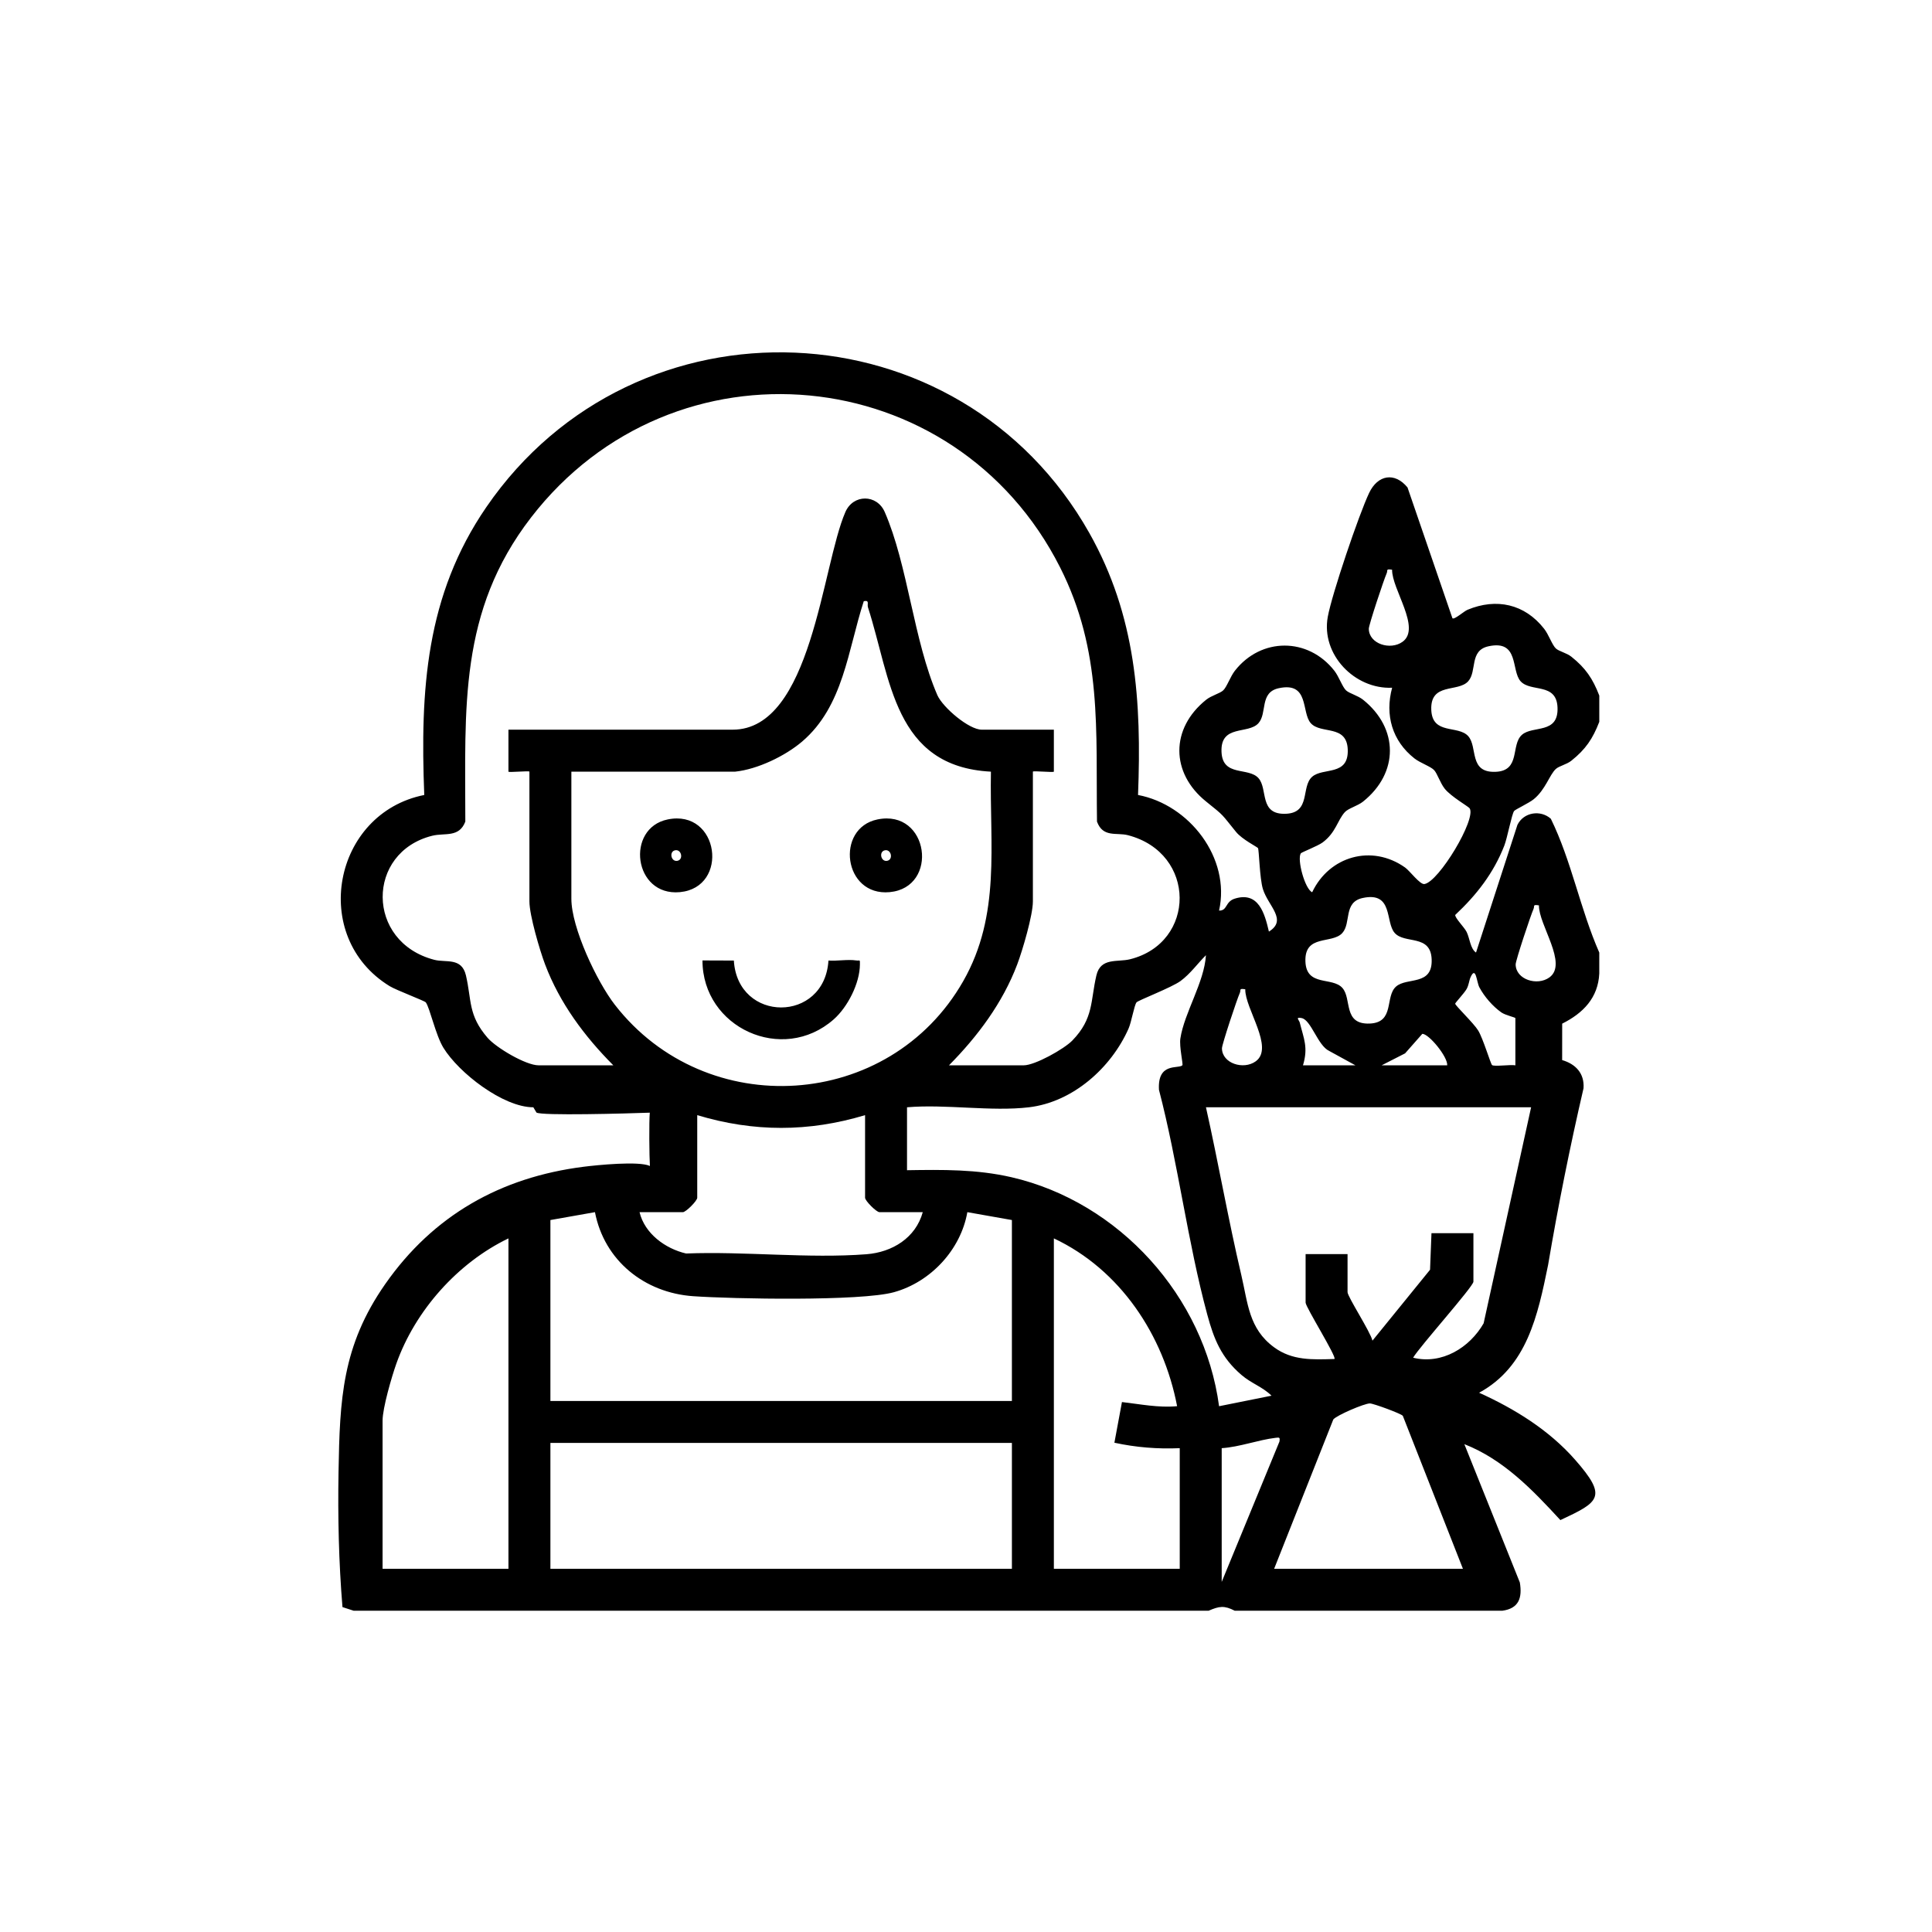 <?xml version="1.0" encoding="UTF-8"?> <svg xmlns="http://www.w3.org/2000/svg" id="Layer_1" data-name="Layer 1" viewBox="0 0 1000 1000"><path d="M345.59,424.14c-21.93,4.51-17.72,39.88,6.32,37.63,25.74-2.41,20.42-43.12-6.32-37.63ZM350.69,445.54c-3.32.73-4.52-4.71-1.31-5.42,3.32-.73,4.52,4.71,1.31,5.42ZM443.05,497.11c-4.26-.63-9.78.39-14.24.07-2.01,32.39-46.99,32.35-48.97,0l-16.24-.06c.03,34.89,41.48,53.77,67.88,30.55,7.27-6.38,13.58-18.78,13.61-28.51.01-2.87.1-1.73-2.04-2.05ZM454.17,424.14c-21.93,4.51-17.71,39.88,6.32,37.63,25.74-2.41,20.42-43.12-6.32-37.63ZM459.27,445.54c-3.31.73-4.52-4.71-1.31-5.42,3.32-.73,4.52,4.71,1.31,5.42ZM454.17,424.14c-21.93,4.51-17.71,39.88,6.32,37.63,25.74-2.41,20.42-43.12-6.32-37.63ZM459.27,445.54c-3.31.73-4.52-4.71-1.31-5.42,3.32-.73,4.52,4.71,1.31,5.42ZM443.05,497.11c-4.26-.63-9.78.39-14.24.07-2.01,32.39-46.99,32.35-48.97,0l-16.24-.06c.03,34.89,41.48,53.77,67.88,30.55,7.27-6.38,13.58-18.78,13.61-28.51.01-2.87.1-1.73-2.04-2.05ZM345.59,424.14c-21.93,4.51-17.72,39.88,6.32,37.63,25.74-2.41,20.42-43.12-6.32-37.63ZM350.69,445.54c-3.32.73-4.52-4.71-1.31-5.42,3.32-.73,4.52,4.71,1.31,5.42ZM345.59,424.14c-21.93,4.51-17.72,39.88,6.32,37.63,25.74-2.41,20.42-43.12-6.32-37.63ZM350.69,445.54c-3.32.73-4.52-4.71-1.31-5.42,3.32-.73,4.52,4.71,1.31,5.42ZM443.05,497.11c-4.26-.63-9.78.39-14.24.07-2.01,32.39-46.99,32.35-48.97,0l-16.24-.06c.03,34.89,41.48,53.77,67.88,30.55,7.27-6.38,13.58-18.78,13.61-28.51.01-2.87.1-1.73-2.04-2.05ZM454.17,424.14c-21.93,4.51-17.71,39.88,6.32,37.63,25.74-2.41,20.42-43.12-6.32-37.63ZM459.27,445.54c-3.31.73-4.52-4.71-1.31-5.42,3.32-.73,4.52,4.71,1.31,5.42ZM454.17,424.14c-21.93,4.51-17.71,39.88,6.32,37.63,25.74-2.41,20.42-43.12-6.32-37.63ZM459.27,445.54c-3.31.73-4.52-4.71-1.31-5.42,3.32-.73,4.52,4.71,1.31,5.42ZM443.05,497.11c-4.26-.63-9.78.39-14.24.07-2.01,32.39-46.99,32.35-48.97,0l-16.24-.06c.03,34.89,41.48,53.77,67.88,30.55,7.27-6.38,13.58-18.78,13.61-28.51.01-2.87.1-1.73-2.04-2.05ZM345.59,424.14c-21.93,4.51-17.72,39.88,6.32,37.63,25.74-2.41,20.42-43.12-6.32-37.63ZM350.69,445.54c-3.32.73-4.52-4.71-1.31-5.42,3.32-.73,4.52,4.71,1.31,5.42ZM345.59,424.14c-21.93,4.51-17.72,39.88,6.32,37.63,25.74-2.41,20.42-43.12-6.32-37.63ZM350.69,445.54c-3.32.73-4.52-4.71-1.31-5.42,3.32-.73,4.52,4.71,1.31,5.42ZM443.05,497.11c-4.26-.63-9.78.39-14.24.07-2.01,32.39-46.99,32.35-48.97,0l-16.24-.06c.03,34.89,41.48,53.77,67.88,30.55,7.27-6.38,13.58-18.78,13.61-28.51.01-2.87.1-1.73-2.04-2.05ZM454.17,424.14c-21.93,4.51-17.71,39.88,6.32,37.63,25.74-2.41,20.42-43.12-6.32-37.63ZM459.27,445.54c-3.31.73-4.52-4.71-1.31-5.42,3.32-.73,4.52,4.71,1.31,5.42ZM454.17,424.14c-21.93,4.51-17.71,39.88,6.32,37.63,25.74-2.41,20.42-43.12-6.32-37.63ZM459.27,445.54c-3.31.73-4.52-4.71-1.31-5.42,3.32-.73,4.52,4.71,1.31,5.42ZM443.05,497.11c-4.26-.63-9.78.39-14.24.07-2.01,32.39-46.99,32.35-48.97,0l-16.24-.06c.03,34.89,41.48,53.77,67.88,30.55,7.27-6.38,13.58-18.78,13.61-28.51.01-2.87.1-1.73-2.04-2.05ZM345.59,424.14c-21.93,4.51-17.72,39.88,6.32,37.63,25.74-2.41,20.42-43.12-6.32-37.63ZM350.69,445.54c-3.32.73-4.52-4.71-1.31-5.42,3.32-.73,4.52,4.71,1.31,5.42ZM345.59,424.14c-21.93,4.51-17.72,39.88,6.32,37.63,25.74-2.41,20.42-43.12-6.32-37.63ZM350.69,445.54c-3.32.73-4.52-4.71-1.31-5.42,3.32-.73,4.52,4.71,1.31,5.42ZM443.05,497.11c-4.26-.63-9.78.39-14.24.07-2.01,32.39-46.99,32.35-48.97,0l-16.24-.06c.03,34.89,41.48,53.77,67.88,30.55,7.27-6.38,13.58-18.78,13.61-28.51.01-2.87.1-1.73-2.04-2.05ZM454.17,424.14c-21.93,4.51-17.71,39.88,6.32,37.63,25.74-2.41,20.42-43.12-6.32-37.63ZM459.27,445.54c-3.31.73-4.52-4.71-1.31-5.42,3.32-.73,4.52,4.71,1.31,5.42ZM454.17,424.14c-21.93,4.51-17.71,39.88,6.32,37.63,25.74-2.41,20.42-43.12-6.32-37.63ZM459.27,445.54c-3.31.73-4.52-4.71-1.31-5.42,3.32-.73,4.52,4.71,1.31,5.42ZM443.05,497.11c-4.26-.63-9.78.39-14.24.07-2.01,32.39-46.99,32.35-48.97,0l-16.24-.06c.03,34.89,41.48,53.77,67.88,30.55,7.27-6.38,13.58-18.78,13.61-28.51.01-2.87.1-1.73-2.04-2.05ZM345.59,424.14c-21.93,4.51-17.72,39.88,6.32,37.63,25.74-2.41,20.42-43.12-6.32-37.63ZM350.69,445.54c-3.32.73-4.52-4.71-1.31-5.42,3.32-.73,4.52,4.71,1.31,5.42ZM345.59,424.14c-21.93,4.51-17.72,39.88,6.32,37.63,25.74-2.41,20.42-43.12-6.32-37.63ZM350.69,445.54c-3.32.73-4.52-4.71-1.31-5.42,3.32-.73,4.52,4.71,1.31,5.42ZM443.05,497.11c-4.26-.63-9.78.39-14.24.07-2.01,32.39-46.99,32.35-48.97,0l-16.24-.06c.03,34.89,41.48,53.77,67.88,30.55,7.27-6.38,13.58-18.78,13.61-28.51.01-2.87.1-1.73-2.04-2.05ZM454.17,424.14c-21.93,4.51-17.71,39.88,6.32,37.63,25.74-2.41,20.42-43.12-6.32-37.63ZM459.27,445.54c-3.31.73-4.52-4.71-1.31-5.42,3.32-.73,4.52,4.71,1.31,5.42ZM454.17,424.14c-21.93,4.51-17.71,39.88,6.32,37.63,25.74-2.41,20.42-43.12-6.32-37.63ZM459.27,445.54c-3.31.73-4.52-4.71-1.31-5.42,3.32-.73,4.52,4.71,1.31,5.42ZM443.05,497.11c-4.26-.63-9.78.39-14.24.07-2.01,32.39-46.99,32.35-48.97,0l-16.24-.06c.03,34.89,41.48,53.77,67.88,30.55,7.27-6.38,13.58-18.78,13.61-28.51.01-2.87.1-1.73-2.04-2.05ZM345.59,424.14c-21.93,4.51-17.72,39.88,6.32,37.63,25.74-2.41,20.42-43.12-6.32-37.63ZM350.69,445.54c-3.32.73-4.52-4.71-1.31-5.42,3.32-.73,4.52,4.71,1.31,5.42ZM345.59,424.14c-21.93,4.51-17.72,39.88,6.32,37.63,25.74-2.41,20.42-43.12-6.32-37.63ZM350.69,445.54c-3.32.73-4.52-4.71-1.31-5.42,3.32-.73,4.52,4.71,1.31,5.42ZM443.05,497.11c-4.26-.63-9.78.39-14.24.07-2.01,32.39-46.99,32.35-48.97,0l-16.24-.06c.03,34.89,41.48,53.77,67.88,30.55,7.27-6.38,13.58-18.78,13.61-28.51.01-2.87.1-1.73-2.04-2.05ZM454.17,424.14c-21.93,4.51-17.71,39.88,6.32,37.63,25.74-2.41,20.42-43.12-6.32-37.63ZM459.27,445.54c-3.31.73-4.52-4.71-1.31-5.42,3.32-.73,4.52,4.71,1.31,5.42ZM454.17,424.14c-21.93,4.51-17.71,39.88,6.32,37.63,25.74-2.41,20.42-43.12-6.32-37.63ZM459.27,445.54c-3.31.73-4.52-4.71-1.31-5.42,3.32-.73,4.52,4.71,1.31,5.42ZM443.05,497.11c-4.26-.63-9.78.39-14.24.07-2.01,32.39-46.99,32.35-48.97,0l-16.24-.06c.03,34.89,41.48,53.77,67.88,30.55,7.27-6.38,13.58-18.78,13.61-28.51.01-2.87.1-1.73-2.04-2.05ZM345.59,424.14c-21.93,4.51-17.72,39.88,6.32,37.63,25.74-2.41,20.42-43.12-6.32-37.63ZM350.69,445.54c-3.32.73-4.52-4.71-1.31-5.42,3.32-.73,4.52,4.71,1.31,5.42ZM345.59,424.14c-21.93,4.51-17.72,39.88,6.32,37.63,25.74-2.41,20.42-43.12-6.32-37.63ZM350.69,445.54c-3.32.73-4.52-4.71-1.31-5.42,3.32-.73,4.52,4.71,1.31,5.42ZM443.05,497.11c-4.26-.63-9.78.39-14.24.07-2.01,32.39-46.99,32.35-48.97,0l-16.24-.06c.03,34.89,41.48,53.77,67.88,30.55,7.27-6.38,13.58-18.78,13.61-28.51.01-2.87.1-1.73-2.04-2.05ZM454.17,424.14c-21.93,4.51-17.71,39.88,6.32,37.63,25.74-2.41,20.42-43.12-6.32-37.63ZM459.27,445.54c-3.31.73-4.52-4.71-1.31-5.42,3.32-.73,4.52,4.71,1.31,5.42ZM454.17,424.14c-21.93,4.51-17.71,39.88,6.32,37.63,25.74-2.41,20.42-43.12-6.32-37.63ZM459.27,445.54c-3.31.73-4.52-4.71-1.31-5.42,3.32-.73,4.52,4.71,1.31,5.42ZM443.05,497.11c-4.26-.63-9.78.39-14.24.07-2.01,32.39-46.99,32.35-48.97,0l-16.24-.06c.03,34.89,41.48,53.77,67.88,30.55,7.27-6.38,13.58-18.78,13.61-28.51.01-2.87.1-1.73-2.04-2.05ZM345.59,424.14c-21.93,4.51-17.72,39.88,6.32,37.63,25.74-2.41,20.42-43.12-6.32-37.63ZM350.69,445.54c-3.32.73-4.52-4.71-1.31-5.42,3.32-.73,4.52,4.71,1.31,5.42ZM345.59,424.14c-21.93,4.51-17.72,39.88,6.32,37.63,25.74-2.41,20.42-43.12-6.32-37.63ZM350.69,445.54c-3.32.73-4.52-4.71-1.31-5.42,3.32-.73,4.52,4.71,1.31,5.42ZM443.05,497.11c-4.26-.63-9.78.39-14.24.07-2.01,32.39-46.99,32.35-48.97,0l-16.24-.06c.03,34.89,41.48,53.77,67.88,30.55,7.27-6.38,13.58-18.78,13.61-28.51.01-2.87.1-1.73-2.04-2.05ZM454.17,424.14c-21.93,4.51-17.71,39.88,6.32,37.63,25.74-2.41,20.42-43.12-6.32-37.63ZM459.27,445.54c-3.31.73-4.52-4.71-1.31-5.42,3.32-.73,4.52,4.71,1.31,5.42ZM454.17,424.14c-21.93,4.51-17.71,39.88,6.32,37.63,25.74-2.41,20.42-43.12-6.32-37.63ZM459.27,445.54c-3.31.73-4.52-4.71-1.31-5.42,3.32-.73,4.52,4.71,1.31,5.42ZM443.05,497.11c-4.26-.63-9.78.39-14.24.07-2.01,32.39-46.99,32.35-48.97,0l-16.24-.06c.03,34.89,41.48,53.77,67.88,30.55,7.27-6.38,13.58-18.78,13.61-28.51.01-2.87.1-1.73-2.04-2.05ZM345.59,424.14c-21.93,4.51-17.72,39.88,6.32,37.63,25.74-2.41,20.42-43.12-6.32-37.63ZM350.69,445.54c-3.32.73-4.52-4.71-1.31-5.42,3.32-.73,4.52,4.71,1.31,5.42ZM345.59,424.14c-21.93,4.51-17.72,39.88,6.32,37.63,25.74-2.41,20.42-43.12-6.32-37.63ZM350.69,445.54c-3.32.73-4.52-4.71-1.31-5.42,3.32-.73,4.52,4.71,1.31,5.42ZM443.05,497.11c-4.26-.63-9.78.39-14.24.07-2.01,32.39-46.99,32.35-48.97,0l-16.24-.06c.03,34.89,41.48,53.77,67.88,30.55,7.27-6.38,13.58-18.78,13.61-28.51.01-2.87.1-1.73-2.04-2.05ZM454.17,424.14c-21.93,4.51-17.71,39.88,6.32,37.63,25.74-2.41,20.42-43.12-6.32-37.63ZM459.27,445.54c-3.31.73-4.52-4.71-1.31-5.42,3.32-.73,4.52,4.71,1.31,5.42ZM454.17,424.14c-21.93,4.51-17.71,39.88,6.32,37.63,25.74-2.41,20.42-43.12-6.32-37.63ZM459.27,445.54c-3.31.73-4.52-4.71-1.31-5.42,3.32-.73,4.52,4.71,1.31,5.42ZM443.05,497.11c-4.26-.63-9.78.39-14.24.07-2.01,32.39-46.99,32.35-48.97,0l-16.24-.06c.03,34.89,41.48,53.77,67.88,30.55,7.27-6.38,13.58-18.78,13.61-28.51.01-2.87.1-1.73-2.04-2.05ZM345.59,424.14c-21.93,4.51-17.72,39.88,6.32,37.63,25.74-2.41,20.42-43.12-6.32-37.63ZM350.69,445.54c-3.32.73-4.52-4.71-1.31-5.42,3.32-.73,4.52,4.71,1.31,5.42ZM345.59,424.14c-21.93,4.51-17.72,39.88,6.32,37.63,25.74-2.41,20.42-43.12-6.32-37.63ZM350.69,445.54c-3.32.73-4.52-4.71-1.31-5.42,3.32-.73,4.52,4.71,1.31,5.42ZM443.05,497.11c-4.26-.63-9.78.39-14.24.07-2.01,32.39-46.99,32.35-48.97,0l-16.24-.06c.03,34.89,41.48,53.77,67.88,30.55,7.27-6.38,13.58-18.78,13.61-28.51.01-2.87.1-1.73-2.04-2.05ZM454.17,424.14c-21.93,4.51-17.71,39.88,6.32,37.63,25.74-2.41,20.42-43.12-6.32-37.63ZM459.27,445.54c-3.31.73-4.52-4.71-1.31-5.42,3.32-.73,4.52,4.71,1.31,5.42ZM454.17,424.14c-21.93,4.51-17.71,39.88,6.32,37.63,25.74-2.41,20.42-43.12-6.32-37.63ZM459.27,445.54c-3.31.73-4.52-4.71-1.31-5.42,3.32-.73,4.52,4.71,1.31,5.42ZM443.05,497.11c-4.26-.63-9.78.39-14.24.07-2.01,32.39-46.99,32.35-48.97,0l-16.24-.06c.03,34.89,41.48,53.77,67.88,30.55,7.27-6.38,13.58-18.78,13.61-28.51.01-2.87.1-1.73-2.04-2.05ZM345.59,424.14c-21.93,4.51-17.72,39.88,6.32,37.63,25.74-2.41,20.42-43.12-6.32-37.63ZM350.69,445.54c-3.32.73-4.52-4.71-1.31-5.42,3.32-.73,4.52,4.71,1.31,5.42ZM345.59,424.14c-21.93,4.51-17.72,39.88,6.32,37.63,25.74-2.41,20.42-43.12-6.32-37.63ZM350.69,445.54c-3.32.73-4.52-4.71-1.31-5.42,3.32-.73,4.52,4.71,1.31,5.42ZM443.05,497.11c-4.26-.63-9.78.39-14.24.07-2.01,32.39-46.99,32.35-48.97,0l-16.24-.06c.03,34.89,41.48,53.77,67.88,30.55,7.27-6.38,13.58-18.78,13.61-28.51.01-2.87.1-1.73-2.04-2.05ZM454.17,424.14c-21.93,4.51-17.71,39.88,6.32,37.63,25.74-2.41,20.42-43.12-6.32-37.63ZM459.27,445.54c-3.31.73-4.52-4.71-1.31-5.42,3.32-.73,4.52,4.71,1.31,5.42ZM454.17,424.14c-21.93,4.51-17.71,39.88,6.32,37.63,25.74-2.41,20.42-43.12-6.32-37.63ZM459.27,445.54c-3.31.73-4.52-4.71-1.31-5.42,3.32-.73,4.52,4.71,1.31,5.42ZM443.05,497.11c-4.26-.63-9.78.39-14.24.07-2.01,32.39-46.99,32.35-48.97,0l-16.24-.06c.03,34.89,41.48,53.77,67.88,30.55,7.27-6.38,13.58-18.78,13.61-28.51.01-2.87.1-1.73-2.04-2.05ZM345.59,424.14c-21.93,4.51-17.72,39.88,6.32,37.63,25.74-2.41,20.42-43.12-6.32-37.63ZM350.69,445.54c-3.32.73-4.52-4.71-1.31-5.42,3.32-.73,4.52,4.71,1.31,5.42ZM345.59,424.14c-21.93,4.51-17.72,39.88,6.32,37.63,25.74-2.41,20.42-43.12-6.32-37.63ZM350.69,445.54c-3.32.73-4.52-4.71-1.31-5.42,3.32-.73,4.52,4.71,1.31,5.42ZM443.05,497.11c-4.26-.63-9.78.39-14.24.07-2.01,32.39-46.99,32.35-48.97,0l-16.24-.06c.03,34.89,41.48,53.77,67.88,30.55,7.27-6.38,13.58-18.78,13.61-28.51.01-2.87.1-1.73-2.04-2.05ZM454.17,424.14c-21.93,4.51-17.71,39.88,6.32,37.63,25.74-2.41,20.42-43.12-6.32-37.63ZM459.27,445.54c-3.31.73-4.52-4.71-1.31-5.42,3.32-.73,4.52,4.71,1.31,5.42ZM454.17,424.14c-21.93,4.51-17.71,39.88,6.32,37.63,25.74-2.41,20.42-43.12-6.32-37.63ZM459.27,445.54c-3.31.73-4.52-4.71-1.31-5.42,3.32-.73,4.52,4.71,1.31,5.42ZM443.05,497.11c-4.26-.63-9.78.39-14.24.07-2.01,32.39-46.99,32.35-48.97,0l-16.24-.06c.03,34.89,41.48,53.77,67.88,30.55,7.27-6.38,13.58-18.78,13.61-28.51.01-2.87.1-1.73-2.04-2.05ZM345.59,424.14c-21.93,4.51-17.72,39.88,6.32,37.63,25.74-2.41,20.42-43.12-6.32-37.63ZM350.69,445.54c-3.32.73-4.52-4.71-1.31-5.42,3.32-.73,4.52,4.71,1.31,5.42ZM345.59,424.14c-21.93,4.51-17.72,39.88,6.32,37.63,25.74-2.41,20.42-43.12-6.32-37.63ZM350.69,445.54c-3.32.73-4.52-4.71-1.31-5.42,3.32-.73,4.52,4.71,1.31,5.42ZM443.05,497.11c-4.26-.63-9.78.39-14.24.07-2.01,32.39-46.99,32.35-48.97,0l-16.24-.06c.03,34.89,41.48,53.77,67.88,30.55,7.27-6.38,13.58-18.78,13.61-28.51.01-2.87.1-1.73-2.04-2.05ZM454.17,424.14c-21.93,4.51-17.71,39.88,6.32,37.63,25.74-2.41,20.42-43.12-6.32-37.63ZM459.27,445.54c-3.31.73-4.52-4.71-1.31-5.42,3.32-.73,4.52,4.71,1.31,5.42ZM454.17,424.14c-21.93,4.51-17.71,39.88,6.32,37.63,25.74-2.41,20.42-43.12-6.32-37.63ZM459.27,445.54c-3.31.73-4.52-4.71-1.31-5.42,3.32-.73,4.52,4.71,1.31,5.42ZM443.05,497.11c-4.26-.63-9.78.39-14.24.07-2.01,32.39-46.99,32.35-48.97,0l-16.24-.06c.03,34.89,41.48,53.77,67.88,30.55,7.27-6.38,13.58-18.78,13.61-28.51.01-2.87.1-1.73-2.04-2.05ZM345.59,424.14c-21.93,4.51-17.72,39.88,6.32,37.63,25.74-2.41,20.42-43.12-6.32-37.63ZM350.69,445.54c-3.32.73-4.52-4.71-1.31-5.42,3.32-.73,4.52,4.71,1.31,5.42ZM778.61,437.76c1.56-4,3.85-16.29,5.09-17.98.62-.83,7.66-4.07,10.17-6.12,6.13-5,8.18-12.72,11.47-15.68,1.68-1.52,5.54-2.28,7.98-4.23,7.38-5.88,11.09-11.35,14.47-20.14v-13.57c-3.37-8.78-7.12-14.29-14.47-20.14-2.44-1.95-6.3-2.72-7.98-4.23-1.89-1.7-3.74-7.21-6.09-10.21-10.07-12.87-24.72-16.04-39.63-9.85-2.02.84-6.76,5.23-7.84,4.41l-23.25-67.71c-6.64-8.1-15.42-6.56-19.87,2.84-5.3,11.18-19.24,52.25-21.4,64.1-3.59,19.55,13.98,37.6,33.31,36.72-3.84,14.1.04,27.58,11.57,36.61,3,2.34,8.51,4.19,10.2,6.08,1.63,1.8,3.07,6.54,5.41,9.53,3.2,4.09,12.34,9.27,12.94,10.2,3.57,5.54-15.97,38.05-23.41,39.19-2.32.35-7.54-6.8-10.01-8.56-17.29-12.24-39.29-5.8-48.09,12.8-3.76-1.62-7.9-16.9-5.89-20.13.34-.54,8.85-3.81,11.31-5.65,6.86-5.13,7.61-11.36,11.48-15.67,1.8-1.99,6.62-3.21,9.45-5.48,18.56-14.86,18.45-37.92,0-52.7-2.73-2.19-7-3.22-8.77-4.81-1.89-1.69-3.74-7.21-6.09-10.2-13.59-17.36-37.91-17.36-51.5,0-2.35,2.99-4.2,8.51-6.09,10.2-1.76,1.59-6.04,2.62-8.77,4.81-18.55,14.85-18.45,37.91,0,52.7,9.82,7.87,7.66,6.16,15.49,15.74,3.19,3.9,10.95,7.74,11.33,8.34.58.9.85,15.72,2.55,21.21,2.73,8.79,12.87,15.96,3.11,22.01-2.18-9.37-5.34-20.96-17.72-17.04-4.99,1.59-3.7,6.3-8.08,6.17,6.08-27.19-15.38-54.83-41.94-59.84,1.87-48.56-1-92.65-25.22-135.62-66.94-118.75-235.01-125.64-312.07-13.42-31.45,45.79-34.27,94.84-32.16,149.04-47.21,9.41-59.51,73.43-17.92,98.94,3.46,2.12,18.13,7.59,18.73,8.42,2.14,3,5.08,16.94,9.1,23.48,7.98,13,30.89,30.81,46.55,30.81l1.61,2.71c2.25,1.74,46.9.52,58.67.08-.43,4.49-.26,23.07.06,27.59-5.59-2.67-27.37-.48-34.36.41-42.8,5.42-77.76,25.08-102.64,60.71-22.4,32.07-23.52,59.72-24.17,97.17-.41,23.24.13,47.09,2.04,70.03l5.82,1.89h442.47c5.54-2.4,8.13-2.81,13.57,0h138.44c8.62-1.17,10.42-6.67,9.1-14.64l-28.72-71.59c20.28,7.96,35.3,23.66,49.7,39.31,20.22-9.43,24.55-11.96,7.61-31.25-13.6-15.49-31.42-26.41-49.67-34.67,24.79-13.47,30.37-40,35.69-66.05,5.2-30.72,11.32-61.24,18.36-91.55.53-7.71-4.09-12.54-11.07-14.58l.02-18.86c10.87-5.43,18.59-13.37,19.2-25.93v-10.86c-9.87-22.44-14.35-47.38-25.07-69.26-5.3-4.74-14.06-3.42-17.29,3.15l-21.44,66.1c-3-2.03-3.2-7.36-4.88-10.71-1.19-2.4-6.13-7.27-5.87-8.77,11.04-10.36,19.79-21.55,25.37-35.8ZM725.97,332.18c-6.3,4.56-17.4,1.13-17.48-6.72-.02-1.99,7.83-25.57,9.23-28.67.73-1.59-.64-2.45,2.83-1.9-.2,10.03,15.18,30.23,5.42,37.29ZM759.96,381.04c-5.23-5.86-18.57-.51-19.13-13.57-.61-14.41,13.84-8.94,19.13-14.87,4.64-5.21.46-15.9,10.46-18.08,16.03-3.51,11.63,12.48,16.62,18.08,5.23,5.86,18.58.52,19.13,13.57.58,14.04-12.82,9.17-18.45,14.2-5.85,5.22-.52,18.58-13.57,19.12-14.04.59-9.17-12.81-14.19-18.45ZM749.07,551.41h-33.93l12.13-6.19,8.92-10.11c3.44,0,13.24,11.96,12.88,16.3ZM694.81,482.9c4.64-5.21.46-15.9,10.46-18.09,16.03-3.5,11.63,12.49,16.63,18.09,5.22,5.86,18.58.52,19.12,13.57.59,14.04-12.81,9.17-18.45,14.19-5.85,5.23-.52,18.58-13.57,19.13-14.03.58-9.17-12.82-14.19-18.45-5.23-5.86-18.57-.51-19.12-13.57-.61-14.41,13.83-8.94,19.12-14.87ZM673.76,526.96c4.89,1.01,8.33,14.26,14.22,17l13.59,7.45h-27.15c2.8-9.29.41-13.76-1.66-22.1-.33-1.34-2.54-3.08,1-2.35ZM651.38,402.76c-5.23-5.86-18.58-.51-19.13-13.57-.61-14.41,13.84-8.94,19.13-14.87,4.64-5.21.46-15.9,10.45-18.09,16.04-3.51,11.64,12.49,16.63,18.09,5.23,5.85,18.58.52,19.13,13.57.58,14.04-12.82,9.17-18.45,14.19-5.86,5.22-.52,18.58-13.57,19.13-14.04.58-9.17-12.82-14.19-18.45ZM641.72,513.96c.72-1.6-.65-2.45,2.83-1.91-.21,10.03,15.18,30.23,5.41,37.29-6.3,4.56-17.39,1.13-17.48-6.72-.02-1.99,7.83-25.57,9.24-28.66ZM278.78,551.41c-6.61,0-21.96-9.09-26.44-14.28-10.12-11.74-8.15-19.29-11.17-32.26-2.21-9.44-10.34-6.51-16.36-8.07-35.58-9.24-35.36-55.68-1.07-64.22,6.52-1.62,13.86,1.14,17.11-7.32.01-58.72-3.55-108.7,34-157.38,73.69-95.52,219.61-81.53,273.86,25.81,21.95,43.45,18.46,84.2,19.09,131.57,3.1,8.45,10.14,5.5,16.04,7.04,35.59,9.25,35.36,55.68,1.07,64.21-6.55,1.63-15.22-1.04-17.42,8.36-3.11,13.26-1.33,22.25-12.45,33.7-4.3,4.43-19.36,12.84-25.17,12.84h-38.68c14.81-14.96,27.79-32.3,35.32-52.22,2.75-7.27,8.11-25.47,8.11-32.61v-67.18c0-.55,10.86.54,10.86,0v-21.72h-37.32c-6.65,0-20.03-11.4-22.94-17.78-12.36-28.39-15.28-67.35-27.28-94.88-4.05-9.29-16.29-9.35-20.37,0-12.18,27.98-17.44,112.66-58.35,112.66h-116.05v21.72c0,.54,10.86-.55,10.86,0v67.18c0,7.13,5.36,25.34,8.11,32.61,7.58,20.04,20.37,37.2,35.32,52.22h-38.68ZM318.25,520.08c-9.31-11.99-22.51-39.91-22.51-54.86v-65.82h84.83c11.56-1.22,25.85-8.1,34.63-15.59,21.41-18.29,23.67-47.4,31.89-72.64,3.17-.61,1.61,1.46,2.17,3.2,11.95,37,13.29,82.43,63.64,85.04-.74,38.06,5.28,74.04-14.35,108.46-38.21,66.97-133.08,73-180.3,12.21ZM353.43,627.42c1.6,0,7.46-5.88,7.46-7.47v-42.75c29.2,8.79,57.66,8.79,86.87,0v42.75c0,1.59,5.87,7.47,7.46,7.47h22.4c-3.66,13.29-15.76,20.73-29.13,21.77-29.92,2.32-63.12-1.58-93.38-.38-10.73-2.49-21.42-10.28-24.08-21.39h22.4ZM263.17,812.01h-65.15v-76.69c0-6.53,4.74-22.77,7.13-29.51,9.75-27.46,31.8-52.22,58.02-64.82v171.02ZM523.76,812.01h-238.87v-65.15h238.87v65.15ZM523.76,725.14h-238.87v-93.65l23.06-4.08c4.83,25.06,25.61,41.74,50.85,43.5,20.47,1.43,86.72,2.69,103.91-2.07,19.03-5.27,34.58-21.99,37.99-41.43l23.06,4.08v93.65ZM610.63,812.01h-65.15v-171.02c34.36,16.17,56.75,50.04,63.79,86.85-9.69.9-19.03-1.05-28.55-2.14l-3.91,21.05c11.12,2.42,22.42,3.33,33.82,2.82v62.44ZM523.53,609.33c-18.01-4.15-35.67-3.92-54.06-3.63v-32.57c19.95-1.72,43.64,2.31,63.12,0,22.8-2.71,42.58-20.47,51.55-40.74,1.51-3.43,2.87-11.82,4.1-13.55.74-1.03,18.19-7.67,22.83-11.09,5.13-3.79,8.69-8.92,13.12-13.34-.84,14.06-11.19,29.76-13.23,43.07-.66,4.29,1.54,13.44,1.03,13.92-2.08,2-12.97-1.71-12.11,12.7,9.9,37.96,14.79,78.56,24.98,116.27,3.48,12.86,7.27,22.27,17.63,31.23,5.16,4.46,11.02,6.22,15.64,10.81l-27.14,5.45c-7.58-56.8-51.65-105.65-107.46-118.53ZM632.35,818.79v-69.22c9.24-.59,18.96-4.3,27.91-5.36,2.03-.24,2.32-.27,1.97,1.97l-29.88,72.61ZM659.49,812.01l30.62-77.29c1.71-2.17,16.08-8.31,18.92-8.31,1.85,0,16.34,5.34,17.07,6.43l31.11,79.17h-97.72ZM767.92,684.95c-7.27,12.66-21.64,21.45-36.49,17.8,3.12-5.46,31.21-36.85,31.21-39.36v-25.11h-21.71l-.74,18.94-29.81,36.7c-.98-4.49-12.89-22.72-12.89-25.11v-19.68h-21.71v25.11c0,2.29,16.25,28.2,14.93,29.17-11.28.34-21.81.89-31.25-6.06-13.12-9.63-13.52-22.75-16.95-37.34-6.77-28.78-11.85-58.04-18.31-86.88h168.3l-24.58,111.82ZM793.73,470.52c.72-1.59-.65-2.45,2.83-1.9-.21,10.03,15.18,30.23,5.41,37.29-6.29,4.56-17.39,1.13-17.47-6.73-.03-1.98,7.83-25.56,9.23-28.66ZM759.11,511.92c1.21-2.15,1.26-4.37,2.05-6.11,2.79-6.16,3.13,2.54,4.55,5.21,2.58,4.84,6.91,9.85,11.41,13.02,2.03,1.43,7.24,2.55,7.24,2.94v24.43c-2.44-.49-11.03.78-12.08-.14-.74-.63-4.64-13.76-7.19-17.91-2.31-3.77-11.89-12.92-11.89-13.85,0-.48,4.7-5.44,5.91-7.59ZM460.49,461.77c25.74-2.41,20.42-43.12-6.32-37.63-21.93,4.51-17.71,39.88,6.32,37.63ZM457.96,440.12c3.32-.73,4.52,4.71,1.31,5.42-3.31.73-4.52-4.71-1.31-5.42ZM431.48,527.67c7.27-6.38,13.58-18.78,13.61-28.51.01-2.87.1-1.73-2.04-2.05-4.26-.63-9.78.39-14.24.07-2.01,32.39-46.99,32.35-48.97,0l-16.24-.06c.03,34.89,41.48,53.77,67.88,30.55ZM345.59,424.14c-21.93,4.51-17.72,39.88,6.32,37.63,25.74-2.41,20.42-43.12-6.32-37.63ZM350.69,445.54c-3.32.73-4.52-4.71-1.31-5.42,3.32-.73,4.52,4.71,1.31,5.42ZM345.59,424.14c-21.93,4.51-17.72,39.88,6.32,37.63,25.74-2.41,20.42-43.12-6.32-37.63ZM350.69,445.54c-3.32.73-4.52-4.71-1.31-5.42,3.32-.73,4.52,4.71,1.31,5.42ZM443.05,497.11c-4.26-.63-9.78.39-14.24.07-2.01,32.39-46.99,32.35-48.97,0l-16.24-.06c.03,34.89,41.48,53.77,67.88,30.55,7.27-6.38,13.58-18.78,13.61-28.51.01-2.87.1-1.73-2.04-2.05ZM454.17,424.14c-21.93,4.51-17.71,39.88,6.32,37.63,25.74-2.41,20.42-43.12-6.32-37.63ZM459.27,445.54c-3.31.73-4.52-4.71-1.31-5.42,3.32-.73,4.52,4.71,1.31,5.42ZM454.17,424.14c-21.93,4.51-17.71,39.88,6.32,37.63,25.74-2.41,20.42-43.12-6.32-37.63ZM459.27,445.54c-3.31.73-4.52-4.71-1.31-5.42,3.32-.73,4.52,4.71,1.31,5.42ZM443.05,497.11c-4.26-.63-9.78.39-14.24.07-2.01,32.39-46.99,32.35-48.97,0l-16.24-.06c.03,34.89,41.48,53.77,67.88,30.55,7.27-6.38,13.58-18.78,13.61-28.51.01-2.87.1-1.73-2.04-2.05ZM345.59,424.14c-21.93,4.51-17.72,39.88,6.32,37.63,25.74-2.41,20.42-43.12-6.32-37.63ZM350.69,445.54c-3.32.73-4.52-4.71-1.31-5.42,3.32-.73,4.52,4.71,1.31,5.42ZM345.59,424.14c-21.93,4.51-17.72,39.88,6.32,37.63,25.74-2.41,20.42-43.12-6.32-37.63ZM350.69,445.54c-3.32.73-4.52-4.71-1.31-5.42,3.32-.73,4.52,4.71,1.31,5.42ZM443.05,497.11c-4.26-.63-9.78.39-14.24.07-2.01,32.39-46.99,32.35-48.97,0l-16.24-.06c.03,34.89,41.48,53.77,67.88,30.55,7.27-6.38,13.58-18.78,13.61-28.51.01-2.87.1-1.73-2.04-2.05ZM454.17,424.14c-21.93,4.51-17.71,39.88,6.32,37.63,25.74-2.41,20.42-43.12-6.32-37.63ZM459.27,445.54c-3.31.73-4.52-4.71-1.31-5.42,3.32-.73,4.52,4.71,1.31,5.42ZM454.17,424.14c-21.93,4.51-17.71,39.88,6.32,37.63,25.74-2.41,20.42-43.12-6.32-37.63ZM459.27,445.54c-3.31.73-4.52-4.71-1.31-5.42,3.32-.73,4.52,4.71,1.31,5.42ZM443.05,497.11c-4.26-.63-9.78.39-14.24.07-2.01,32.39-46.99,32.35-48.97,0l-16.24-.06c.03,34.89,41.48,53.77,67.88,30.55,7.27-6.38,13.58-18.78,13.61-28.51.01-2.87.1-1.73-2.04-2.05ZM345.59,424.14c-21.93,4.51-17.72,39.88,6.32,37.63,25.74-2.41,20.42-43.12-6.32-37.63ZM350.69,445.54c-3.32.73-4.52-4.71-1.31-5.42,3.32-.73,4.52,4.71,1.31,5.42ZM345.59,424.14c-21.93,4.51-17.72,39.88,6.32,37.63,25.74-2.41,20.42-43.12-6.32-37.63ZM350.69,445.54c-3.32.73-4.52-4.71-1.31-5.42,3.32-.73,4.52,4.71,1.31,5.42ZM443.05,497.11c-4.26-.63-9.78.39-14.24.07-2.01,32.39-46.99,32.35-48.97,0l-16.24-.06c.03,34.89,41.48,53.77,67.88,30.55,7.27-6.38,13.58-18.78,13.61-28.51.01-2.87.1-1.73-2.04-2.05ZM454.17,424.14c-21.93,4.51-17.71,39.88,6.32,37.63,25.74-2.41,20.42-43.12-6.32-37.63ZM459.27,445.54c-3.31.73-4.52-4.71-1.31-5.42,3.32-.73,4.52,4.71,1.31,5.42ZM454.17,424.14c-21.93,4.51-17.71,39.88,6.32,37.63,25.74-2.41,20.42-43.12-6.32-37.63ZM459.27,445.54c-3.31.73-4.52-4.71-1.31-5.42,3.32-.73,4.52,4.71,1.31,5.42ZM443.05,497.11c-4.26-.63-9.78.39-14.24.07-2.01,32.39-46.99,32.35-48.97,0l-16.24-.06c.03,34.89,41.48,53.77,67.88,30.55,7.27-6.38,13.58-18.78,13.61-28.51.01-2.87.1-1.73-2.04-2.05ZM345.59,424.14c-21.93,4.51-17.72,39.88,6.32,37.63,25.74-2.41,20.42-43.12-6.32-37.63ZM350.69,445.54c-3.32.73-4.52-4.71-1.31-5.42,3.32-.73,4.52,4.71,1.31,5.42ZM345.59,424.14c-21.93,4.51-17.72,39.88,6.32,37.63,25.74-2.41,20.42-43.12-6.32-37.63ZM350.69,445.54c-3.32.73-4.52-4.71-1.31-5.42,3.32-.73,4.52,4.71,1.31,5.42ZM443.05,497.11c-4.26-.63-9.78.39-14.24.07-2.01,32.39-46.99,32.35-48.97,0l-16.24-.06c.03,34.89,41.48,53.77,67.88,30.55,7.27-6.38,13.58-18.78,13.61-28.51.01-2.87.1-1.73-2.04-2.05ZM454.17,424.14c-21.93,4.51-17.71,39.88,6.32,37.63,25.74-2.41,20.42-43.12-6.32-37.63ZM459.27,445.54c-3.31.73-4.52-4.71-1.31-5.42,3.32-.73,4.52,4.71,1.31,5.42ZM454.17,424.14c-21.93,4.51-17.71,39.88,6.32,37.63,25.74-2.41,20.42-43.12-6.32-37.63ZM459.27,445.54c-3.31.73-4.52-4.71-1.31-5.42,3.32-.73,4.52,4.71,1.31,5.42ZM443.05,497.11c-4.26-.63-9.78.39-14.24.07-2.01,32.39-46.99,32.35-48.97,0l-16.24-.06c.03,34.89,41.48,53.77,67.88,30.55,7.27-6.38,13.58-18.78,13.61-28.51.01-2.87.1-1.73-2.04-2.05ZM345.59,424.14c-21.93,4.51-17.72,39.88,6.32,37.63,25.74-2.41,20.42-43.12-6.32-37.63ZM350.69,445.54c-3.32.73-4.52-4.71-1.31-5.42,3.32-.73,4.52,4.71,1.31,5.42ZM345.59,424.14c-21.93,4.51-17.72,39.88,6.32,37.63,25.74-2.41,20.42-43.12-6.32-37.63ZM350.69,445.54c-3.32.73-4.52-4.71-1.31-5.42,3.32-.73,4.52,4.71,1.31,5.42ZM443.05,497.11c-4.26-.63-9.78.39-14.24.07-2.01,32.39-46.99,32.35-48.97,0l-16.24-.06c.03,34.89,41.48,53.77,67.88,30.55,7.27-6.38,13.58-18.78,13.61-28.51.01-2.87.1-1.73-2.04-2.05ZM454.17,424.14c-21.93,4.51-17.71,39.88,6.32,37.63,25.74-2.41,20.42-43.12-6.32-37.63ZM459.27,445.54c-3.31.73-4.52-4.71-1.31-5.42,3.32-.73,4.52,4.71,1.31,5.42ZM454.17,424.14c-21.93,4.51-17.71,39.88,6.32,37.63,25.74-2.41,20.42-43.12-6.32-37.63ZM459.27,445.54c-3.31.73-4.52-4.71-1.31-5.42,3.32-.73,4.52,4.71,1.31,5.42ZM443.05,497.11c-4.26-.63-9.78.39-14.24.07-2.01,32.39-46.99,32.35-48.97,0l-16.24-.06c.03,34.89,41.48,53.77,67.88,30.55,7.27-6.38,13.58-18.78,13.61-28.51.01-2.87.1-1.73-2.04-2.05ZM345.59,424.14c-21.93,4.51-17.72,39.88,6.32,37.63,25.74-2.41,20.42-43.12-6.32-37.63ZM350.69,445.54c-3.32.73-4.52-4.71-1.31-5.42,3.32-.73,4.52,4.71,1.31,5.42ZM345.59,424.14c-21.93,4.51-17.72,39.88,6.32,37.63,25.74-2.41,20.42-43.12-6.32-37.63ZM350.69,445.54c-3.32.73-4.52-4.71-1.31-5.42,3.32-.73,4.52,4.71,1.31,5.42ZM443.05,497.11c-4.26-.63-9.78.39-14.24.07-2.01,32.39-46.99,32.35-48.97,0l-16.24-.06c.03,34.89,41.48,53.77,67.88,30.55,7.27-6.38,13.58-18.78,13.61-28.51.01-2.87.1-1.73-2.04-2.05ZM454.17,424.14c-21.93,4.51-17.71,39.88,6.32,37.63,25.74-2.41,20.42-43.12-6.32-37.63ZM459.27,445.54c-3.31.73-4.52-4.71-1.31-5.42,3.32-.73,4.52,4.71,1.31,5.42ZM454.17,424.14c-21.93,4.51-17.71,39.88,6.32,37.63,25.74-2.41,20.42-43.12-6.32-37.63ZM459.27,445.54c-3.31.73-4.52-4.71-1.31-5.42,3.32-.73,4.52,4.71,1.31,5.42ZM443.05,497.11c-4.26-.63-9.78.39-14.24.07-2.01,32.39-46.99,32.35-48.97,0l-16.24-.06c.03,34.89,41.48,53.77,67.88,30.55,7.27-6.38,13.58-18.78,13.61-28.51.01-2.87.1-1.73-2.04-2.05ZM345.59,424.14c-21.93,4.51-17.72,39.88,6.32,37.63,25.74-2.41,20.42-43.12-6.32-37.63ZM350.69,445.54c-3.32.73-4.52-4.71-1.31-5.42,3.32-.73,4.52,4.71,1.31,5.42ZM345.59,424.14c-21.93,4.51-17.72,39.88,6.32,37.63,25.74-2.41,20.42-43.12-6.32-37.63ZM350.69,445.54c-3.32.73-4.52-4.71-1.31-5.42,3.32-.73,4.52,4.71,1.31,5.42ZM443.05,497.11c-4.26-.63-9.78.39-14.24.07-2.01,32.39-46.99,32.35-48.97,0l-16.24-.06c.03,34.89,41.48,53.77,67.88,30.55,7.27-6.38,13.58-18.78,13.61-28.51.01-2.87.1-1.73-2.04-2.05ZM454.17,424.14c-21.93,4.51-17.71,39.88,6.32,37.63,25.74-2.41,20.42-43.12-6.32-37.63ZM459.27,445.54c-3.31.73-4.52-4.71-1.31-5.42,3.32-.73,4.52,4.71,1.31,5.42ZM454.17,424.14c-21.93,4.51-17.71,39.88,6.32,37.63,25.74-2.41,20.42-43.12-6.32-37.63ZM459.27,445.54c-3.31.73-4.52-4.71-1.31-5.42,3.32-.73,4.52,4.71,1.31,5.42ZM443.05,497.11c-4.26-.63-9.78.39-14.24.07-2.01,32.39-46.99,32.35-48.97,0l-16.24-.06c.03,34.89,41.48,53.77,67.88,30.55,7.27-6.38,13.58-18.78,13.61-28.51.01-2.87.1-1.73-2.04-2.05ZM345.59,424.14c-21.93,4.51-17.72,39.88,6.32,37.63,25.74-2.41,20.42-43.12-6.32-37.63ZM350.69,445.54c-3.32.73-4.52-4.71-1.31-5.42,3.32-.73,4.52,4.71,1.31,5.42ZM345.59,424.14c-21.93,4.51-17.72,39.88,6.32,37.63,25.74-2.41,20.42-43.12-6.32-37.63ZM350.69,445.54c-3.32.73-4.52-4.71-1.31-5.42,3.32-.73,4.52,4.71,1.31,5.42ZM443.05,497.11c-4.26-.63-9.78.39-14.24.07-2.01,32.39-46.99,32.35-48.97,0l-16.24-.06c.03,34.89,41.48,53.77,67.88,30.55,7.27-6.38,13.58-18.78,13.61-28.51.01-2.87.1-1.73-2.04-2.05ZM454.17,424.14c-21.93,4.51-17.71,39.88,6.32,37.63,25.74-2.41,20.42-43.12-6.32-37.63ZM459.27,445.54c-3.31.73-4.52-4.71-1.31-5.42,3.32-.73,4.52,4.71,1.31,5.42ZM454.17,424.14c-21.93,4.51-17.71,39.88,6.32,37.63,25.74-2.41,20.42-43.12-6.32-37.63ZM459.27,445.54c-3.31.73-4.52-4.71-1.31-5.42,3.32-.73,4.52,4.71,1.31,5.42ZM443.05,497.11c-4.26-.63-9.78.39-14.24.07-2.01,32.39-46.99,32.35-48.97,0l-16.24-.06c.03,34.89,41.48,53.77,67.88,30.55,7.27-6.38,13.58-18.78,13.61-28.51.01-2.87.1-1.73-2.04-2.05ZM345.59,424.14c-21.93,4.51-17.72,39.88,6.32,37.63,25.74-2.41,20.42-43.12-6.32-37.63ZM350.69,445.54c-3.32.73-4.52-4.71-1.31-5.42,3.32-.73,4.52,4.71,1.31,5.42ZM345.59,424.14c-21.93,4.51-17.72,39.88,6.32,37.63,25.74-2.41,20.42-43.12-6.32-37.63ZM350.69,445.54c-3.32.73-4.52-4.71-1.31-5.42,3.32-.73,4.52,4.71,1.31,5.42ZM443.05,497.11c-4.26-.63-9.78.39-14.24.07-2.01,32.39-46.99,32.35-48.97,0l-16.24-.06c.03,34.89,41.48,53.77,67.88,30.55,7.27-6.38,13.58-18.78,13.61-28.51.01-2.87.1-1.73-2.04-2.05ZM454.17,424.14c-21.93,4.51-17.71,39.88,6.32,37.63,25.74-2.41,20.42-43.12-6.32-37.63ZM459.27,445.54c-3.31.73-4.52-4.71-1.31-5.42,3.32-.73,4.52,4.71,1.31,5.42ZM454.17,424.14c-21.93,4.51-17.71,39.88,6.32,37.63,25.74-2.41,20.42-43.12-6.32-37.63ZM459.27,445.54c-3.31.73-4.52-4.71-1.31-5.42,3.32-.73,4.52,4.71,1.31,5.42ZM443.05,497.11c-4.26-.63-9.78.39-14.24.07-2.01,32.39-46.99,32.35-48.97,0l-16.24-.06c.03,34.89,41.48,53.77,67.88,30.55,7.27-6.38,13.58-18.78,13.61-28.51.01-2.87.1-1.73-2.04-2.05ZM345.59,424.14c-21.93,4.51-17.72,39.88,6.32,37.63,25.74-2.41,20.42-43.12-6.32-37.63ZM350.69,445.54c-3.32.73-4.52-4.71-1.31-5.42,3.32-.73,4.52,4.71,1.31,5.42ZM345.59,424.14c-21.93,4.51-17.72,39.88,6.32,37.63,25.74-2.41,20.42-43.12-6.32-37.63ZM350.69,445.54c-3.32.73-4.52-4.71-1.31-5.42,3.32-.73,4.52,4.71,1.31,5.42ZM443.05,497.11c-4.26-.63-9.78.39-14.24.07-2.01,32.39-46.99,32.35-48.97,0l-16.24-.06c.03,34.89,41.48,53.77,67.88,30.55,7.27-6.38,13.58-18.78,13.61-28.51.01-2.87.1-1.73-2.04-2.05ZM454.17,424.14c-21.93,4.51-17.71,39.88,6.32,37.63,25.74-2.41,20.42-43.12-6.32-37.63ZM459.27,445.54c-3.31.73-4.52-4.71-1.31-5.42,3.32-.73,4.52,4.71,1.31,5.42ZM454.17,424.14c-21.93,4.51-17.71,39.88,6.32,37.63,25.74-2.41,20.42-43.12-6.32-37.63ZM459.27,445.54c-3.31.73-4.52-4.71-1.31-5.42,3.32-.73,4.52,4.71,1.31,5.42ZM443.05,497.11c-4.26-.63-9.78.39-14.24.07-2.01,32.39-46.99,32.35-48.97,0l-16.24-.06c.03,34.89,41.48,53.77,67.88,30.55,7.27-6.38,13.58-18.78,13.61-28.51.01-2.87.1-1.73-2.04-2.05ZM345.59,424.14c-21.93,4.51-17.72,39.88,6.32,37.63,25.74-2.41,20.42-43.12-6.32-37.63ZM350.69,445.54c-3.32.73-4.52-4.71-1.31-5.42,3.32-.73,4.52,4.71,1.31,5.42ZM345.59,424.14c-21.93,4.51-17.72,39.88,6.32,37.63,25.74-2.41,20.42-43.12-6.32-37.63ZM350.69,445.54c-3.32.73-4.52-4.71-1.31-5.42,3.32-.73,4.52,4.71,1.31,5.42ZM443.05,497.11c-4.26-.63-9.78.39-14.24.07-2.01,32.39-46.99,32.35-48.97,0l-16.24-.06c.03,34.89,41.48,53.77,67.88,30.55,7.27-6.38,13.58-18.78,13.61-28.51.01-2.87.1-1.73-2.04-2.05ZM454.17,424.14c-21.93,4.51-17.71,39.88,6.32,37.63,25.74-2.41,20.42-43.12-6.32-37.63ZM459.27,445.54c-3.31.73-4.52-4.71-1.31-5.42,3.32-.73,4.52,4.71,1.31,5.42ZM454.17,424.14c-21.93,4.51-17.71,39.88,6.32,37.63,25.74-2.41,20.42-43.12-6.32-37.63ZM459.27,445.54c-3.31.73-4.52-4.71-1.31-5.42,3.32-.73,4.52,4.71,1.31,5.42ZM443.05,497.11c-4.26-.63-9.78.39-14.24.07-2.01,32.39-46.99,32.35-48.97,0l-16.24-.06c.03,34.89,41.48,53.77,67.88,30.55,7.27-6.38,13.58-18.78,13.61-28.51.01-2.87.1-1.73-2.04-2.05ZM345.59,424.14c-21.93,4.51-17.72,39.88,6.32,37.63,25.74-2.41,20.42-43.12-6.32-37.63ZM350.69,445.54c-3.32.73-4.52-4.71-1.31-5.42,3.32-.73,4.52,4.71,1.31,5.42ZM345.59,424.14c-21.93,4.51-17.72,39.88,6.32,37.63,25.74-2.41,20.42-43.12-6.32-37.63ZM350.69,445.54c-3.32.73-4.52-4.71-1.31-5.42,3.32-.73,4.52,4.71,1.31,5.42ZM443.05,497.11c-4.26-.63-9.78.39-14.24.07-2.01,32.39-46.99,32.35-48.97,0l-16.24-.06c.03,34.89,41.48,53.77,67.88,30.55,7.27-6.38,13.58-18.78,13.61-28.51.01-2.87.1-1.73-2.04-2.05ZM454.17,424.14c-21.93,4.51-17.71,39.88,6.32,37.63,25.74-2.41,20.42-43.12-6.32-37.63ZM459.27,445.54c-3.31.73-4.52-4.71-1.31-5.42,3.32-.73,4.52,4.71,1.31,5.42ZM454.17,424.14c-21.93,4.51-17.71,39.88,6.32,37.63,25.74-2.41,20.42-43.12-6.32-37.63ZM459.27,445.54c-3.31.73-4.52-4.71-1.31-5.42,3.32-.73,4.52,4.71,1.31,5.42ZM443.05,497.11c-4.26-.63-9.78.39-14.24.07-2.01,32.39-46.99,32.35-48.97,0l-16.24-.06c.03,34.89,41.48,53.77,67.88,30.55,7.27-6.38,13.58-18.78,13.61-28.51.01-2.87.1-1.73-2.04-2.05ZM345.59,424.14c-21.93,4.51-17.72,39.88,6.32,37.63,25.74-2.41,20.42-43.12-6.32-37.63ZM350.69,445.54c-3.32.73-4.52-4.71-1.31-5.42,3.32-.73,4.52,4.71,1.31,5.42ZM345.59,424.14c-21.93,4.51-17.72,39.88,6.32,37.63,25.74-2.41,20.42-43.12-6.32-37.63ZM350.69,445.54c-3.32.73-4.52-4.71-1.31-5.42,3.32-.73,4.52,4.71,1.31,5.42ZM443.05,497.11c-4.26-.63-9.78.39-14.24.07-2.01,32.39-46.99,32.35-48.97,0l-16.24-.06c.03,34.89,41.48,53.77,67.88,30.55,7.27-6.38,13.58-18.78,13.61-28.51.01-2.87.1-1.73-2.04-2.05ZM454.17,424.14c-21.93,4.51-17.71,39.88,6.32,37.63,25.74-2.41,20.42-43.12-6.32-37.63ZM459.27,445.54c-3.31.73-4.52-4.71-1.31-5.42,3.32-.73,4.52,4.71,1.31,5.42ZM454.17,424.14c-21.93,4.51-17.71,39.88,6.32,37.63,25.74-2.41,20.42-43.12-6.32-37.63ZM459.27,445.54c-3.31.73-4.52-4.71-1.31-5.42,3.32-.73,4.52,4.71,1.31,5.42ZM443.05,497.11c-4.26-.63-9.78.39-14.24.07-2.01,32.39-46.99,32.35-48.97,0l-16.24-.06c.03,34.89,41.48,53.77,67.88,30.55,7.27-6.38,13.58-18.78,13.61-28.51.01-2.87.1-1.73-2.04-2.05ZM345.59,424.14c-21.93,4.51-17.72,39.88,6.32,37.63,25.74-2.41,20.42-43.12-6.32-37.63ZM350.69,445.54c-3.32.73-4.52-4.71-1.31-5.42,3.32-.73,4.52,4.71,1.31,5.42Z"></path></svg> 
